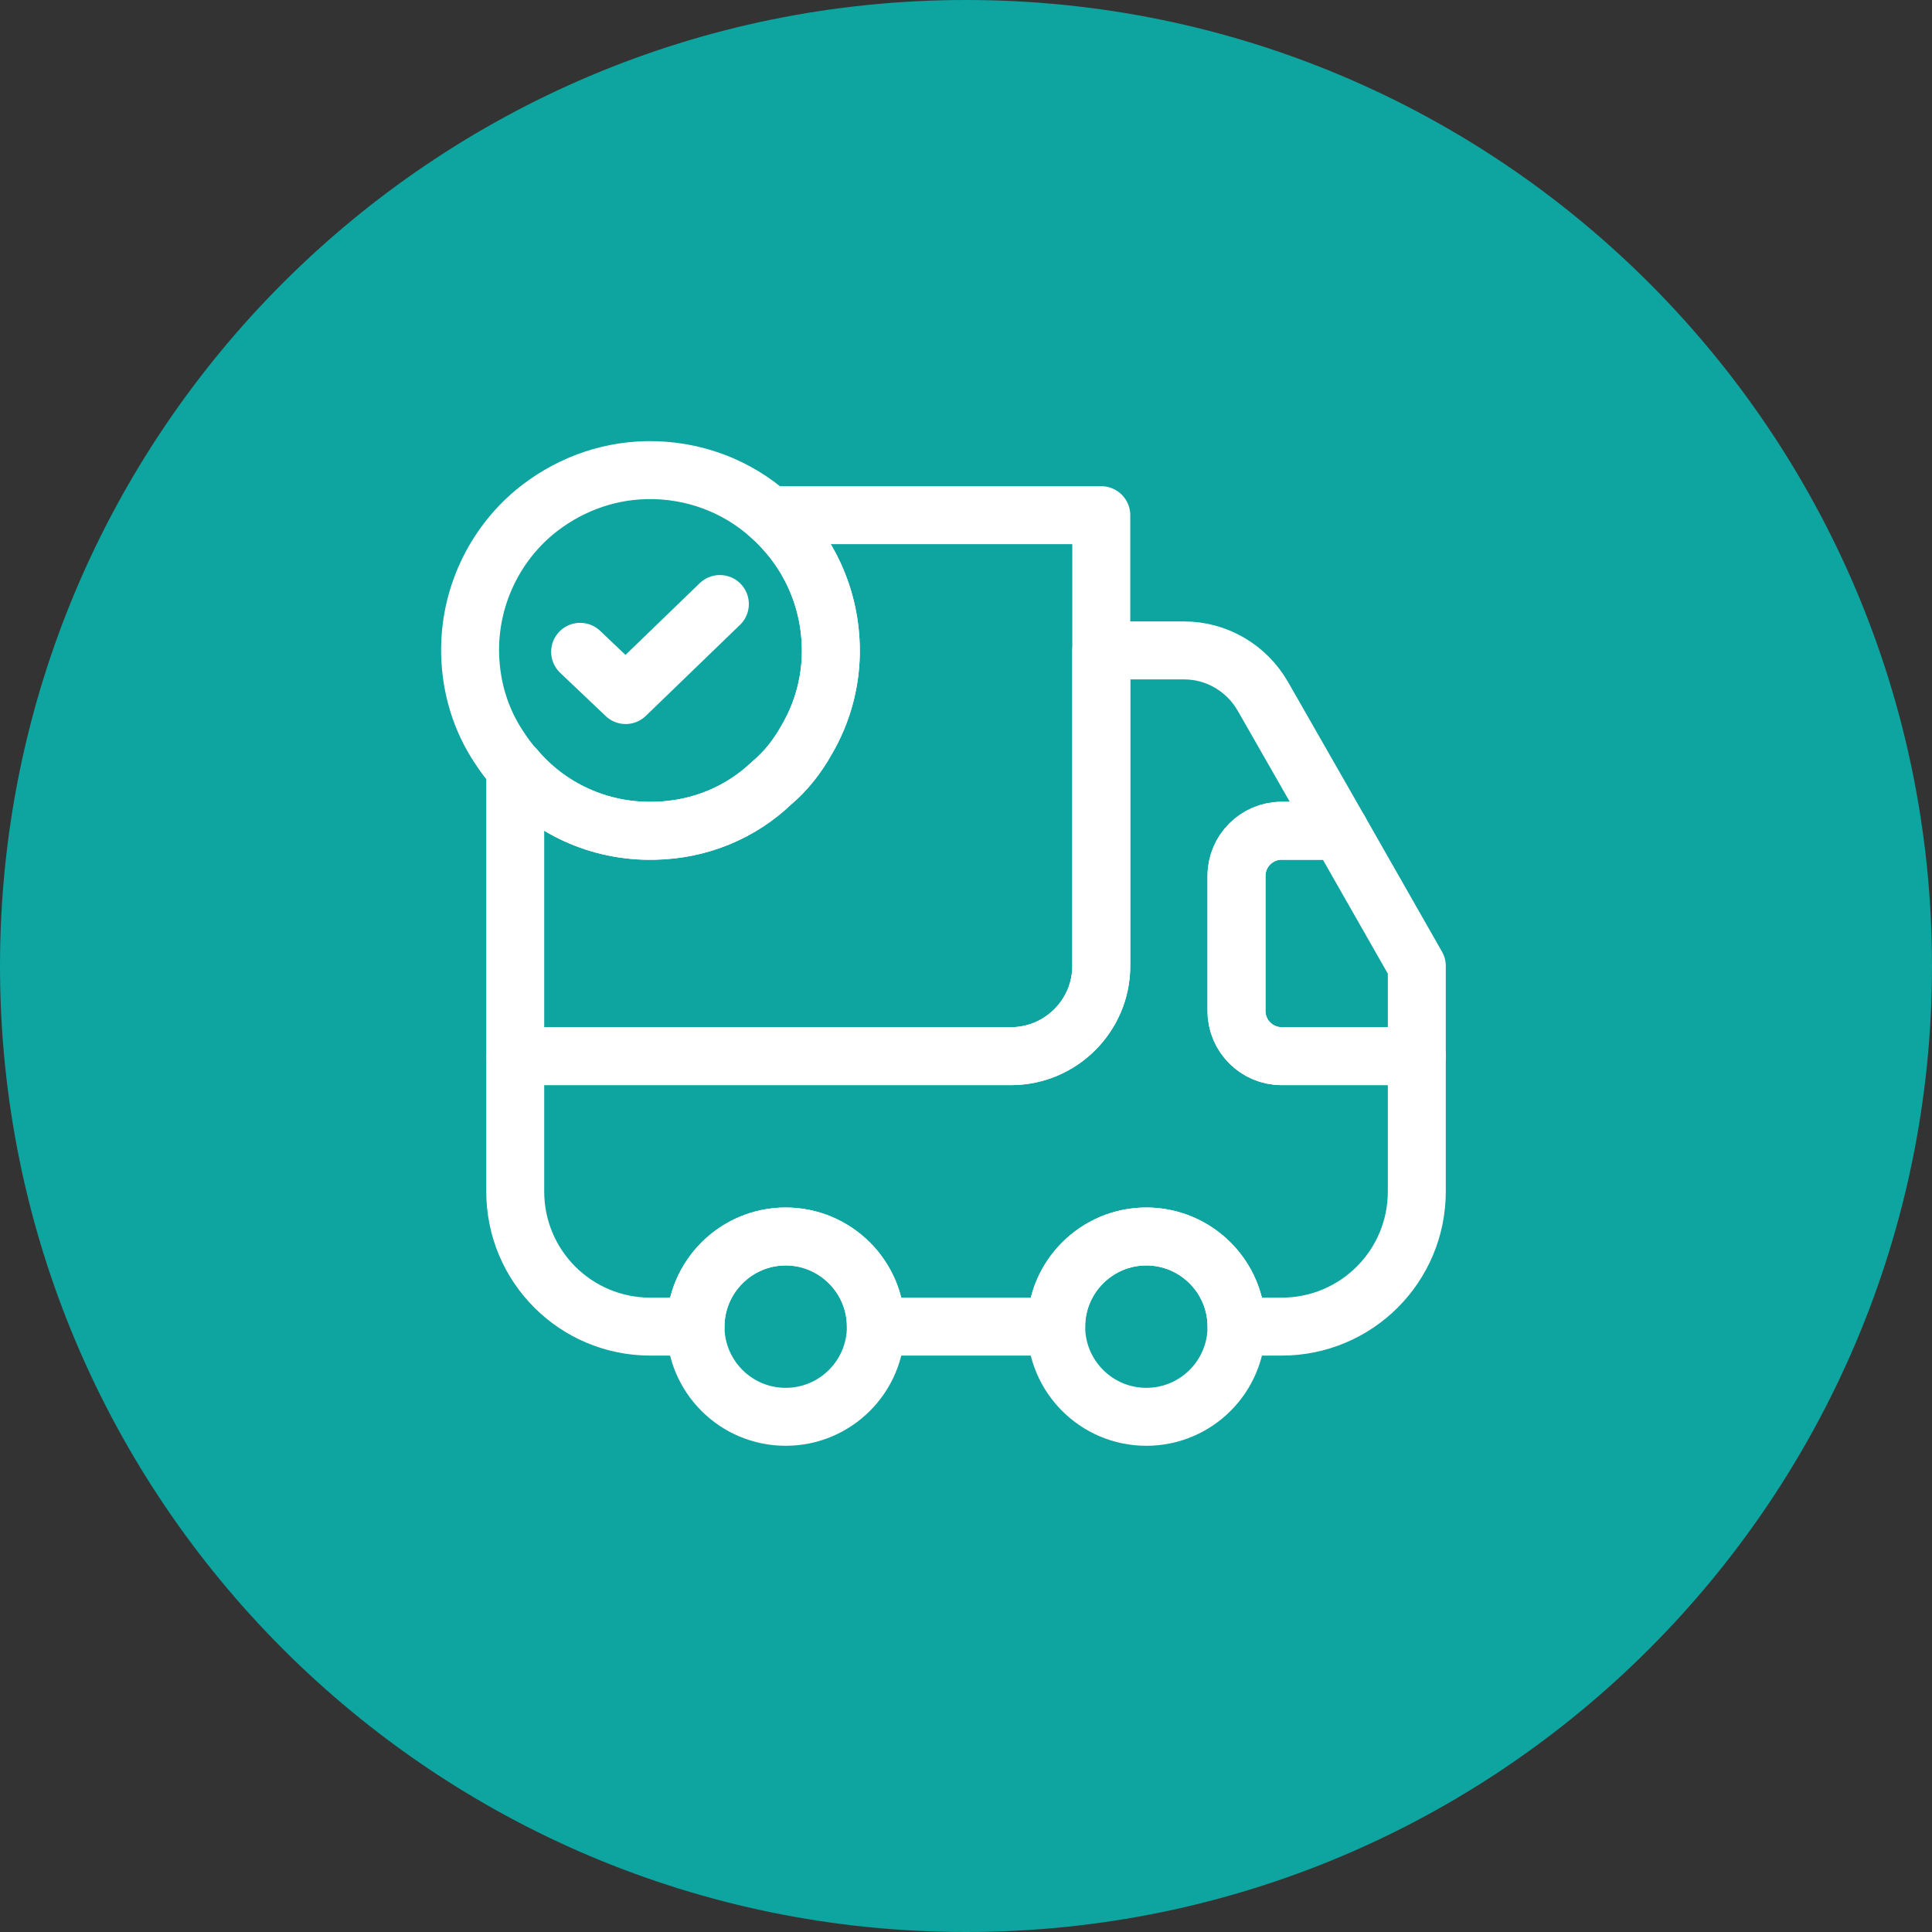 <svg width="50" height="50" viewBox="0 0 50 50" fill="none" xmlns="http://www.w3.org/2000/svg">
<rect x="0" y="0" width="50" height="50" fill="#333333" stroke="none"/>
<path d="M50 25C50 38.807 38.807 50 25 50C11.193 50 0 38.807 0 25C0 11.193 11.193 0 25 0C38.807 0 50 11.193 50 25Z" fill="#0EA49F"/>
<path d="M28.501 13.333V25C28.501 26.283 27.451 27.333 26.167 27.333H13.334V19.89C14.186 20.905 15.492 21.535 16.939 21.5C18.117 21.476 19.179 21.021 19.972 20.263C20.334 19.96 20.637 19.575 20.871 19.155C21.291 18.443 21.524 17.603 21.501 16.728C21.466 15.363 20.859 14.161 19.914 13.333H28.501Z" stroke="white" stroke-width="1.5" stroke-linecap="round" stroke-linejoin="round"/>
<path d="M36.667 27.333V30.833C36.667 32.77 35.104 34.333 33.167 34.333H32.001C32.001 33.05 30.951 32 29.667 32C28.384 32 27.334 33.05 27.334 34.333H22.667C22.667 33.05 21.617 32 20.334 32C19.051 32 18.001 33.05 18.001 34.333H16.834C14.897 34.333 13.334 32.77 13.334 30.833V27.333H26.167C27.451 27.333 28.501 26.283 28.501 25V16.833H30.647C31.487 16.833 32.257 17.288 32.677 18.011L34.672 21.5H33.167C32.526 21.5 32.001 22.025 32.001 22.666V26.166C32.001 26.808 32.526 27.333 33.167 27.333H36.667Z" stroke="white" stroke-width="1.5" stroke-linecap="round" stroke-linejoin="round"/>
<path d="M20.333 36.667C21.622 36.667 22.667 35.622 22.667 34.333C22.667 33.045 21.622 32 20.333 32C19.045 32 18 33.045 18 34.333C18 35.622 19.045 36.667 20.333 36.667Z" stroke="white" stroke-width="1.5" stroke-linecap="round" stroke-linejoin="round"/>
<path d="M29.667 36.667C30.956 36.667 32.001 35.622 32.001 34.333C32.001 33.045 30.956 32 29.667 32C28.379 32 27.334 33.045 27.334 34.333C27.334 35.622 28.379 36.667 29.667 36.667Z" stroke="white" stroke-width="1.5" stroke-linecap="round" stroke-linejoin="round"/>
<path d="M36.667 25V27.333H33.167C32.525 27.333 32 26.808 32 26.167V22.667C32 22.025 32.525 21.5 33.167 21.5H34.672L36.667 25Z" stroke="white" stroke-width="1.5" stroke-linecap="round" stroke-linejoin="round"/>
<path d="M21.501 16.729C21.524 17.604 21.291 18.444 20.871 19.155C20.637 19.575 20.334 19.96 19.972 20.264C19.179 21.022 18.117 21.477 16.939 21.5C15.492 21.535 14.186 20.905 13.334 19.89C13.171 19.715 13.031 19.517 12.902 19.319C12.447 18.63 12.191 17.814 12.167 16.939C12.132 15.469 12.786 14.127 13.836 13.252C14.629 12.599 15.632 12.19 16.729 12.167C17.954 12.144 19.074 12.587 19.914 13.334C20.859 14.162 21.466 15.364 21.501 16.729Z" stroke="white" stroke-width="1.5" stroke-miterlimit="10" stroke-linecap="round" stroke-linejoin="round"/>
<path d="M15.014 16.869L16.192 17.988L18.63 15.632" stroke="white" stroke-width="1.5" stroke-linecap="round" stroke-linejoin="round"/>
</svg>
